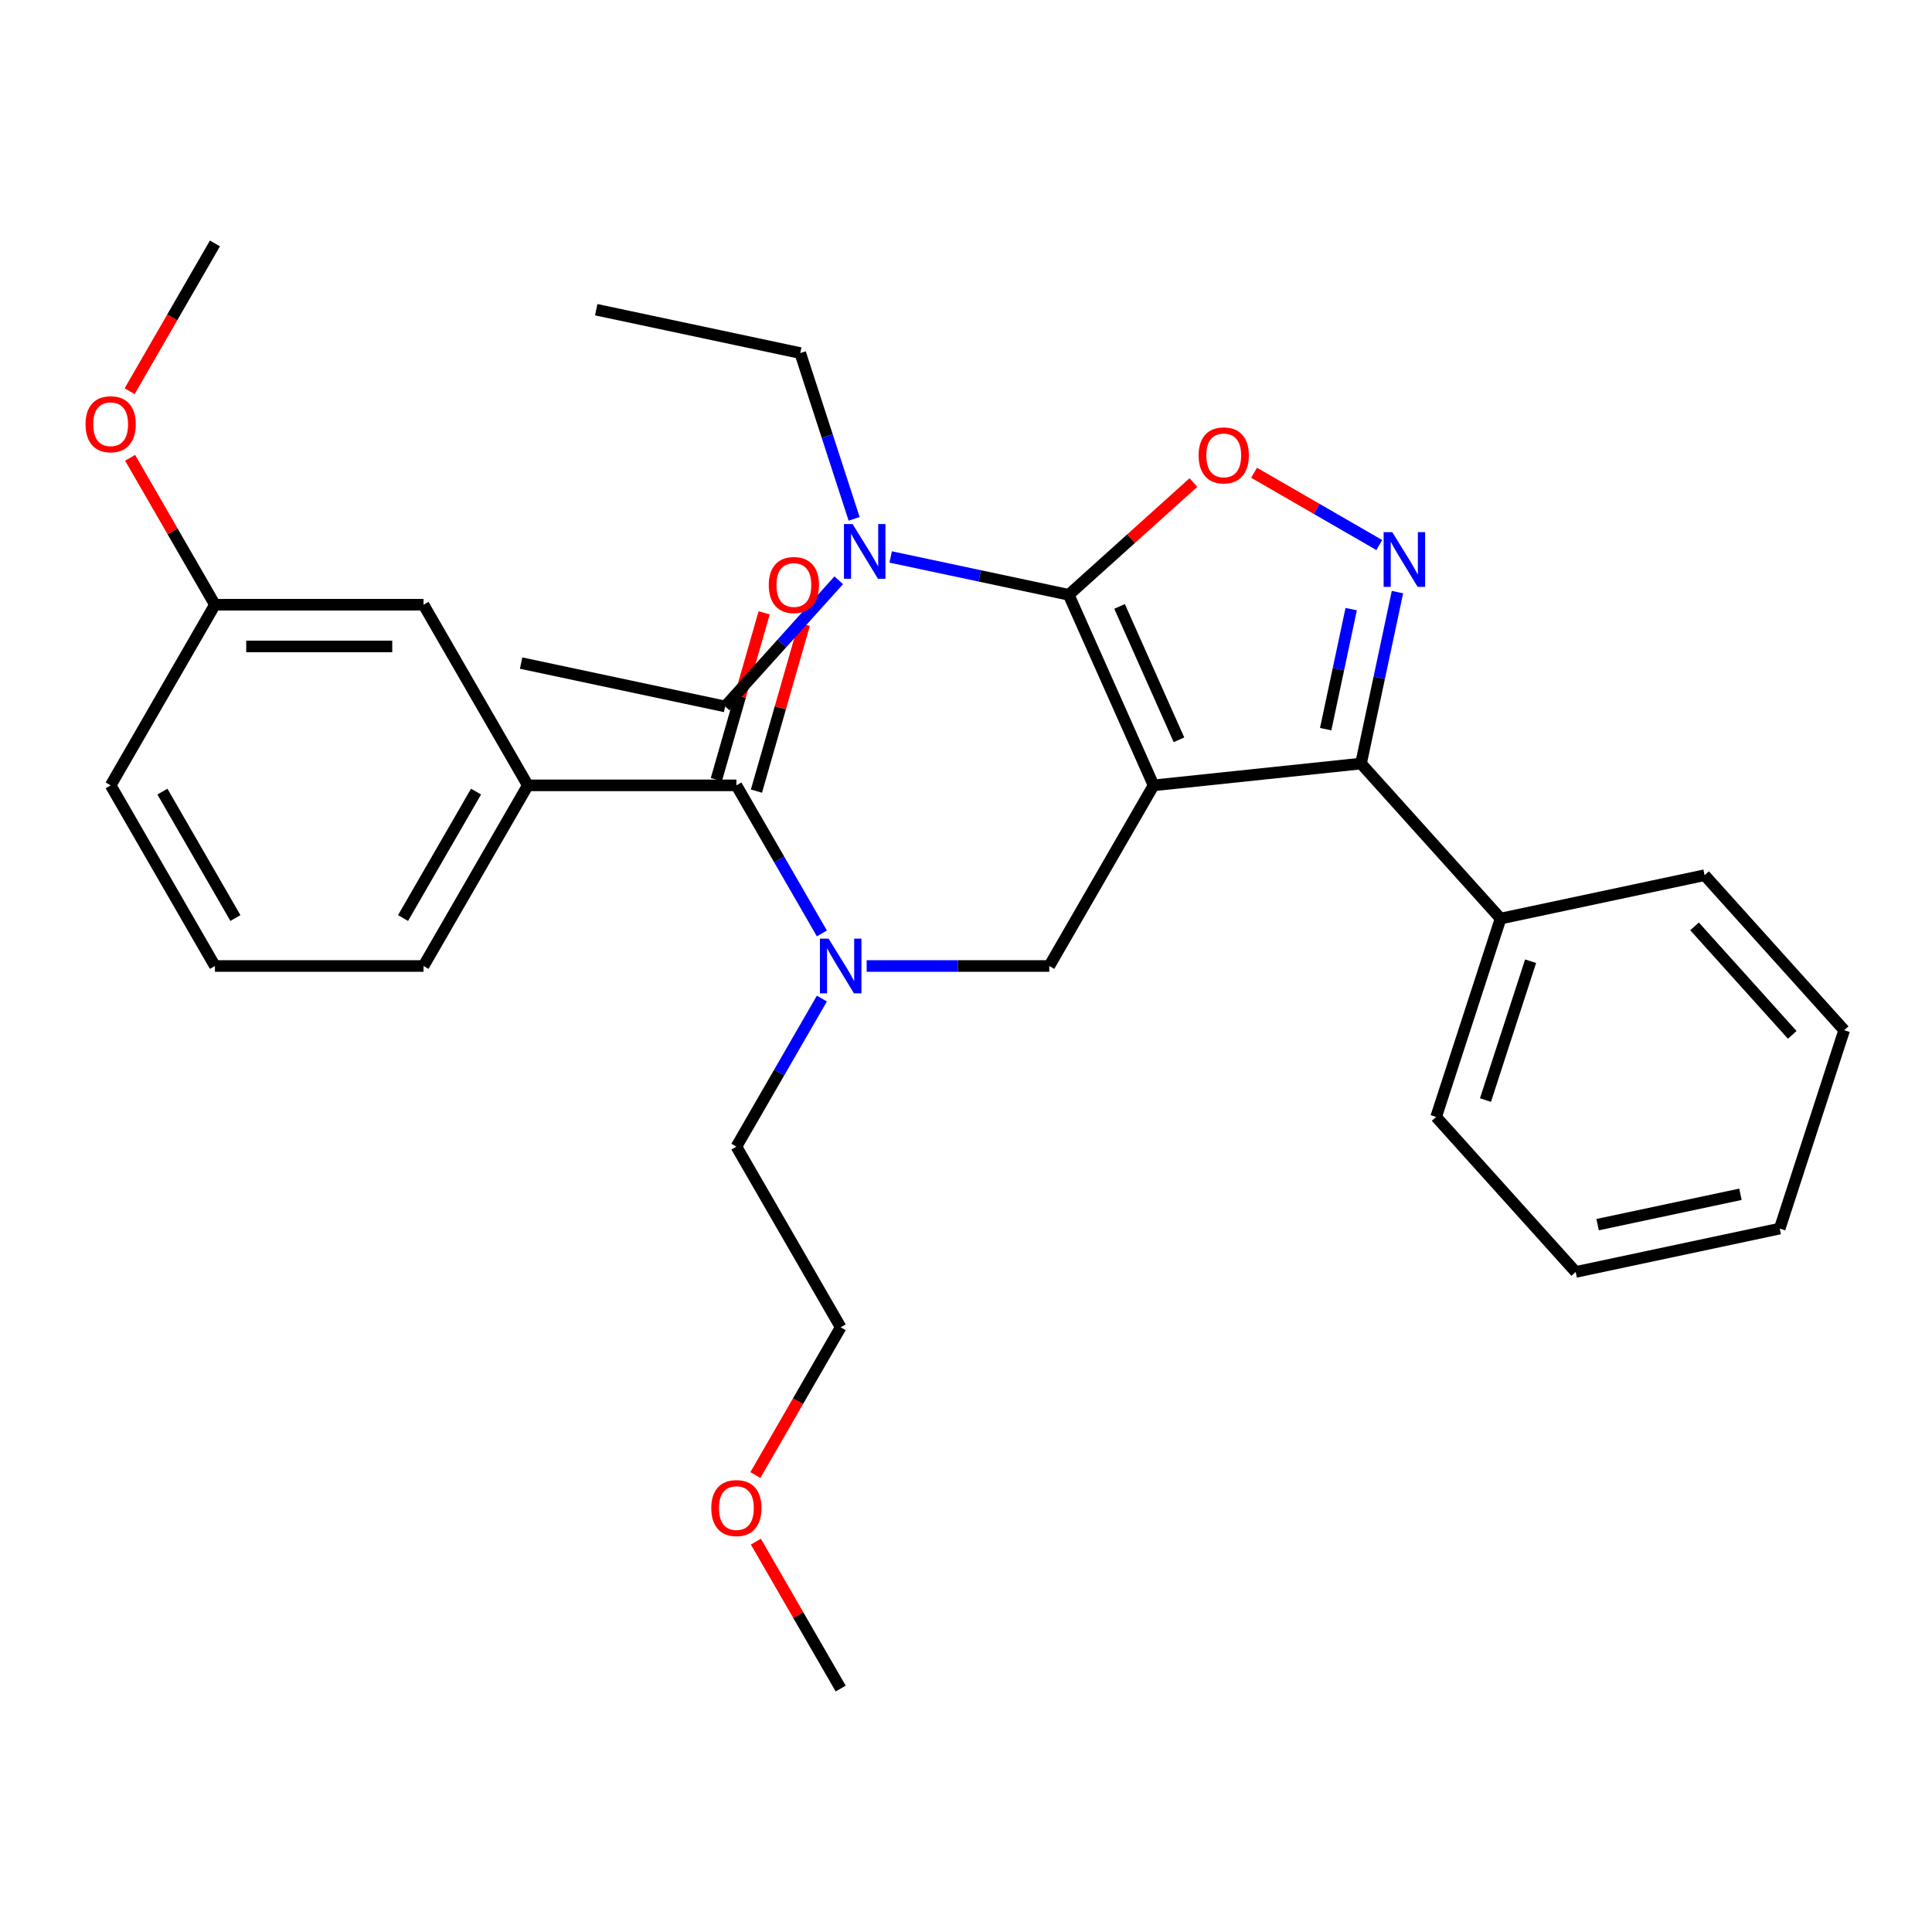 <?xml version='1.0' encoding='iso-8859-1'?>
<svg version='1.1' baseProfile='full'
              xmlns='http://www.w3.org/2000/svg'
                      xmlns:rdkit='http://www.rdkit.org/xml'
                      xmlns:xlink='http://www.w3.org/1999/xlink'
                  xml:space='preserve'
width='1000px' height='1000px' viewBox='0 0 1000 1000'>
<!-- END OF HEADER -->
<rect style='opacity:1.0;fill:#FFFFFF;stroke:none' width='1000' height='1000' x='0' y='0'> </rect>
<path class='bond-0' d='M 111.252,500 L 57.271,406.501' style='fill:none;fill-rule:evenodd;stroke:#000000;stroke-width:6px;stroke-linecap:butt;stroke-linejoin:miter;stroke-opacity:1' />
<path class='bond-0' d='M 121.855,475.179 L 84.068,409.73' style='fill:none;fill-rule:evenodd;stroke:#000000;stroke-width:6px;stroke-linecap:butt;stroke-linejoin:miter;stroke-opacity:1' />
<path class='bond-1' d='M 111.252,500 L 219.216,500' style='fill:none;fill-rule:evenodd;stroke:#000000;stroke-width:6px;stroke-linecap:butt;stroke-linejoin:miter;stroke-opacity:1' />
<path class='bond-2' d='M 448.581,500 L 495.843,500' style='fill:none;fill-rule:evenodd;stroke:#0000FF;stroke-width:6px;stroke-linecap:butt;stroke-linejoin:miter;stroke-opacity:1' />
<path class='bond-2' d='M 495.843,500 L 543.105,500' style='fill:none;fill-rule:evenodd;stroke:#000000;stroke-width:6px;stroke-linecap:butt;stroke-linejoin:miter;stroke-opacity:1' />
<path class='bond-3' d='M 425.408,483.141 L 403.284,444.821' style='fill:none;fill-rule:evenodd;stroke:#0000FF;stroke-width:6px;stroke-linecap:butt;stroke-linejoin:miter;stroke-opacity:1' />
<path class='bond-3' d='M 403.284,444.821 L 381.16,406.501' style='fill:none;fill-rule:evenodd;stroke:#000000;stroke-width:6px;stroke-linecap:butt;stroke-linejoin:miter;stroke-opacity:1' />
<path class='bond-4' d='M 425.408,516.859 L 403.284,555.179' style='fill:none;fill-rule:evenodd;stroke:#0000FF;stroke-width:6px;stroke-linecap:butt;stroke-linejoin:miter;stroke-opacity:1' />
<path class='bond-4' d='M 403.284,555.179 L 381.16,593.499' style='fill:none;fill-rule:evenodd;stroke:#000000;stroke-width:6px;stroke-linecap:butt;stroke-linejoin:miter;stroke-opacity:1' />
<path class='bond-5' d='M 391.539,409.476 L 403.913,366.315' style='fill:none;fill-rule:evenodd;stroke:#000000;stroke-width:6px;stroke-linecap:butt;stroke-linejoin:miter;stroke-opacity:1' />
<path class='bond-5' d='M 403.913,366.315 L 416.286,323.153' style='fill:none;fill-rule:evenodd;stroke:#FF0000;stroke-width:6px;stroke-linecap:butt;stroke-linejoin:miter;stroke-opacity:1' />
<path class='bond-5' d='M 370.782,403.526 L 383.156,360.364' style='fill:none;fill-rule:evenodd;stroke:#000000;stroke-width:6px;stroke-linecap:butt;stroke-linejoin:miter;stroke-opacity:1' />
<path class='bond-5' d='M 383.156,360.364 L 395.53,317.202' style='fill:none;fill-rule:evenodd;stroke:#FF0000;stroke-width:6px;stroke-linecap:butt;stroke-linejoin:miter;stroke-opacity:1' />
<path class='bond-6' d='M 381.16,406.501 L 273.197,406.501' style='fill:none;fill-rule:evenodd;stroke:#000000;stroke-width:6px;stroke-linecap:butt;stroke-linejoin:miter;stroke-opacity:1' />
<path class='bond-7' d='M 219.216,500 L 273.197,406.501' style='fill:none;fill-rule:evenodd;stroke:#000000;stroke-width:6px;stroke-linecap:butt;stroke-linejoin:miter;stroke-opacity:1' />
<path class='bond-7' d='M 208.613,475.179 L 246.4,409.73' style='fill:none;fill-rule:evenodd;stroke:#000000;stroke-width:6px;stroke-linecap:butt;stroke-linejoin:miter;stroke-opacity:1' />
<path class='bond-8' d='M 273.197,406.501 L 219.216,313.002' style='fill:none;fill-rule:evenodd;stroke:#000000;stroke-width:6px;stroke-linecap:butt;stroke-linejoin:miter;stroke-opacity:1' />
<path class='bond-9' d='M 597.087,406.501 L 553.174,307.872' style='fill:none;fill-rule:evenodd;stroke:#000000;stroke-width:6px;stroke-linecap:butt;stroke-linejoin:miter;stroke-opacity:1' />
<path class='bond-9' d='M 610.226,382.924 L 579.487,313.884' style='fill:none;fill-rule:evenodd;stroke:#000000;stroke-width:6px;stroke-linecap:butt;stroke-linejoin:miter;stroke-opacity:1' />
<path class='bond-10' d='M 597.087,406.501 L 704.459,395.216' style='fill:none;fill-rule:evenodd;stroke:#000000;stroke-width:6px;stroke-linecap:butt;stroke-linejoin:miter;stroke-opacity:1' />
<path class='bond-11' d='M 597.087,406.501 L 543.105,500' style='fill:none;fill-rule:evenodd;stroke:#000000;stroke-width:6px;stroke-linecap:butt;stroke-linejoin:miter;stroke-opacity:1' />
<path class='bond-12' d='M 553.174,307.872 L 585.441,278.819' style='fill:none;fill-rule:evenodd;stroke:#000000;stroke-width:6px;stroke-linecap:butt;stroke-linejoin:miter;stroke-opacity:1' />
<path class='bond-12' d='M 585.441,278.819 L 617.707,249.766' style='fill:none;fill-rule:evenodd;stroke:#FF0000;stroke-width:6px;stroke-linecap:butt;stroke-linejoin:miter;stroke-opacity:1' />
<path class='bond-13' d='M 553.174,307.872 L 507.092,298.077' style='fill:none;fill-rule:evenodd;stroke:#000000;stroke-width:6px;stroke-linecap:butt;stroke-linejoin:miter;stroke-opacity:1' />
<path class='bond-13' d='M 507.092,298.077 L 461.009,288.282' style='fill:none;fill-rule:evenodd;stroke:#0000FF;stroke-width:6px;stroke-linecap:butt;stroke-linejoin:miter;stroke-opacity:1' />
<path class='bond-14' d='M 649.106,244.694 L 681.513,263.404' style='fill:none;fill-rule:evenodd;stroke:#FF0000;stroke-width:6px;stroke-linecap:butt;stroke-linejoin:miter;stroke-opacity:1' />
<path class='bond-14' d='M 681.513,263.404 L 713.919,282.115' style='fill:none;fill-rule:evenodd;stroke:#0000FF;stroke-width:6px;stroke-linecap:butt;stroke-linejoin:miter;stroke-opacity:1' />
<path class='bond-15' d='M 723.322,306.471 L 713.89,350.843' style='fill:none;fill-rule:evenodd;stroke:#0000FF;stroke-width:6px;stroke-linecap:butt;stroke-linejoin:miter;stroke-opacity:1' />
<path class='bond-15' d='M 713.89,350.843 L 704.459,395.216' style='fill:none;fill-rule:evenodd;stroke:#000000;stroke-width:6px;stroke-linecap:butt;stroke-linejoin:miter;stroke-opacity:1' />
<path class='bond-15' d='M 699.372,315.293 L 692.769,346.354' style='fill:none;fill-rule:evenodd;stroke:#0000FF;stroke-width:6px;stroke-linecap:butt;stroke-linejoin:miter;stroke-opacity:1' />
<path class='bond-15' d='M 692.769,346.354 L 686.167,377.415' style='fill:none;fill-rule:evenodd;stroke:#000000;stroke-width:6px;stroke-linecap:butt;stroke-linejoin:miter;stroke-opacity:1' />
<path class='bond-16' d='M 704.459,395.216 L 776.7,475.448' style='fill:none;fill-rule:evenodd;stroke:#000000;stroke-width:6px;stroke-linecap:butt;stroke-linejoin:miter;stroke-opacity:1' />
<path class='bond-17' d='M 390.986,763.478 L 413.064,725.238' style='fill:none;fill-rule:evenodd;stroke:#FF0000;stroke-width:6px;stroke-linecap:butt;stroke-linejoin:miter;stroke-opacity:1' />
<path class='bond-17' d='M 413.064,725.238 L 435.142,686.998' style='fill:none;fill-rule:evenodd;stroke:#000000;stroke-width:6px;stroke-linecap:butt;stroke-linejoin:miter;stroke-opacity:1' />
<path class='bond-18' d='M 391.24,797.956 L 413.191,835.976' style='fill:none;fill-rule:evenodd;stroke:#FF0000;stroke-width:6px;stroke-linecap:butt;stroke-linejoin:miter;stroke-opacity:1' />
<path class='bond-18' d='M 413.191,835.976 L 435.142,873.996' style='fill:none;fill-rule:evenodd;stroke:#000000;stroke-width:6px;stroke-linecap:butt;stroke-linejoin:miter;stroke-opacity:1' />
<path class='bond-19' d='M 381.16,593.499 L 435.142,686.998' style='fill:none;fill-rule:evenodd;stroke:#000000;stroke-width:6px;stroke-linecap:butt;stroke-linejoin:miter;stroke-opacity:1' />
<path class='bond-20' d='M 375.329,365.657 L 404.73,333.004' style='fill:none;fill-rule:evenodd;stroke:#000000;stroke-width:6px;stroke-linecap:butt;stroke-linejoin:miter;stroke-opacity:1' />
<path class='bond-20' d='M 404.73,333.004 L 434.131,300.351' style='fill:none;fill-rule:evenodd;stroke:#0000FF;stroke-width:6px;stroke-linecap:butt;stroke-linejoin:miter;stroke-opacity:1' />
<path class='bond-21' d='M 375.329,365.657 L 269.725,343.211' style='fill:none;fill-rule:evenodd;stroke:#000000;stroke-width:6px;stroke-linecap:butt;stroke-linejoin:miter;stroke-opacity:1' />
<path class='bond-22' d='M 442.092,268.566 L 428.15,225.656' style='fill:none;fill-rule:evenodd;stroke:#0000FF;stroke-width:6px;stroke-linecap:butt;stroke-linejoin:miter;stroke-opacity:1' />
<path class='bond-22' d='M 428.15,225.656 L 414.208,182.746' style='fill:none;fill-rule:evenodd;stroke:#000000;stroke-width:6px;stroke-linecap:butt;stroke-linejoin:miter;stroke-opacity:1' />
<path class='bond-23' d='M 414.208,182.746 L 308.604,160.299' style='fill:none;fill-rule:evenodd;stroke:#000000;stroke-width:6px;stroke-linecap:butt;stroke-linejoin:miter;stroke-opacity:1' />
<path class='bond-24' d='M 776.7,475.448 L 743.338,578.127' style='fill:none;fill-rule:evenodd;stroke:#000000;stroke-width:6px;stroke-linecap:butt;stroke-linejoin:miter;stroke-opacity:1' />
<path class='bond-24' d='M 792.231,497.523 L 768.878,569.398' style='fill:none;fill-rule:evenodd;stroke:#000000;stroke-width:6px;stroke-linecap:butt;stroke-linejoin:miter;stroke-opacity:1' />
<path class='bond-25' d='M 776.7,475.448 L 882.304,453.001' style='fill:none;fill-rule:evenodd;stroke:#000000;stroke-width:6px;stroke-linecap:butt;stroke-linejoin:miter;stroke-opacity:1' />
<path class='bond-26' d='M 743.338,578.127 L 815.579,658.36' style='fill:none;fill-rule:evenodd;stroke:#000000;stroke-width:6px;stroke-linecap:butt;stroke-linejoin:miter;stroke-opacity:1' />
<path class='bond-27' d='M 815.579,658.36 L 921.183,635.913' style='fill:none;fill-rule:evenodd;stroke:#000000;stroke-width:6px;stroke-linecap:butt;stroke-linejoin:miter;stroke-opacity:1' />
<path class='bond-27' d='M 826.93,633.872 L 900.853,618.159' style='fill:none;fill-rule:evenodd;stroke:#000000;stroke-width:6px;stroke-linecap:butt;stroke-linejoin:miter;stroke-opacity:1' />
<path class='bond-28' d='M 921.183,635.913 L 954.545,533.234' style='fill:none;fill-rule:evenodd;stroke:#000000;stroke-width:6px;stroke-linecap:butt;stroke-linejoin:miter;stroke-opacity:1' />
<path class='bond-29' d='M 954.545,533.234 L 882.304,453.001' style='fill:none;fill-rule:evenodd;stroke:#000000;stroke-width:6px;stroke-linecap:butt;stroke-linejoin:miter;stroke-opacity:1' />
<path class='bond-29' d='M 927.663,535.647 L 877.094,479.485' style='fill:none;fill-rule:evenodd;stroke:#000000;stroke-width:6px;stroke-linecap:butt;stroke-linejoin:miter;stroke-opacity:1' />
<path class='bond-30' d='M 219.216,313.002 L 111.252,313.002' style='fill:none;fill-rule:evenodd;stroke:#000000;stroke-width:6px;stroke-linecap:butt;stroke-linejoin:miter;stroke-opacity:1' />
<path class='bond-30' d='M 203.021,334.595 L 127.447,334.595' style='fill:none;fill-rule:evenodd;stroke:#000000;stroke-width:6px;stroke-linecap:butt;stroke-linejoin:miter;stroke-opacity:1' />
<path class='bond-31' d='M 57.271,406.501 L 111.252,313.002' style='fill:none;fill-rule:evenodd;stroke:#000000;stroke-width:6px;stroke-linecap:butt;stroke-linejoin:miter;stroke-opacity:1' />
<path class='bond-32' d='M 111.252,313.002 L 89.302,274.982' style='fill:none;fill-rule:evenodd;stroke:#000000;stroke-width:6px;stroke-linecap:butt;stroke-linejoin:miter;stroke-opacity:1' />
<path class='bond-32' d='M 89.302,274.982 L 67.351,236.962' style='fill:none;fill-rule:evenodd;stroke:#FF0000;stroke-width:6px;stroke-linecap:butt;stroke-linejoin:miter;stroke-opacity:1' />
<path class='bond-33' d='M 67.097,202.484 L 89.174,164.244' style='fill:none;fill-rule:evenodd;stroke:#FF0000;stroke-width:6px;stroke-linecap:butt;stroke-linejoin:miter;stroke-opacity:1' />
<path class='bond-33' d='M 89.174,164.244 L 111.252,126.004' style='fill:none;fill-rule:evenodd;stroke:#000000;stroke-width:6px;stroke-linecap:butt;stroke-linejoin:miter;stroke-opacity:1' />
<path  class='atom-1' d='M 428.882 485.84
L 438.162 500.84
Q 439.082 502.32, 440.562 505
Q 442.042 507.68, 442.122 507.84
L 442.122 485.84
L 445.882 485.84
L 445.882 514.16
L 442.002 514.16
L 432.042 497.76
Q 430.882 495.84, 429.642 493.64
Q 428.442 491.44, 428.082 490.76
L 428.082 514.16
L 424.402 514.16
L 424.402 485.84
L 428.882 485.84
' fill='#0000FF'/>
<path  class='atom-3' d='M 397.913 302.799
Q 397.913 295.999, 401.273 292.199
Q 404.633 288.399, 410.913 288.399
Q 417.193 288.399, 420.553 292.199
Q 423.913 295.999, 423.913 302.799
Q 423.913 309.679, 420.513 313.599
Q 417.113 317.479, 410.913 317.479
Q 404.673 317.479, 401.273 313.599
Q 397.913 309.719, 397.913 302.799
M 410.913 314.279
Q 415.233 314.279, 417.553 311.399
Q 419.913 308.479, 419.913 302.799
Q 419.913 297.239, 417.553 294.439
Q 415.233 291.599, 410.913 291.599
Q 406.593 291.599, 404.233 294.399
Q 401.913 297.199, 401.913 302.799
Q 401.913 308.519, 404.233 311.399
Q 406.593 314.279, 410.913 314.279
' fill='#FF0000'/>
<path  class='atom-8' d='M 620.406 235.71
Q 620.406 228.91, 623.766 225.11
Q 627.126 221.31, 633.406 221.31
Q 639.686 221.31, 643.046 225.11
Q 646.406 228.91, 646.406 235.71
Q 646.406 242.59, 643.006 246.51
Q 639.606 250.39, 633.406 250.39
Q 627.166 250.39, 623.766 246.51
Q 620.406 242.63, 620.406 235.71
M 633.406 247.19
Q 637.726 247.19, 640.046 244.31
Q 642.406 241.39, 642.406 235.71
Q 642.406 230.15, 640.046 227.35
Q 637.726 224.51, 633.406 224.51
Q 629.086 224.51, 626.726 227.31
Q 624.406 230.11, 624.406 235.71
Q 624.406 241.43, 626.726 244.31
Q 629.086 247.19, 633.406 247.19
' fill='#FF0000'/>
<path  class='atom-9' d='M 720.645 275.452
L 729.925 290.452
Q 730.845 291.932, 732.325 294.612
Q 733.805 297.292, 733.885 297.452
L 733.885 275.452
L 737.645 275.452
L 737.645 303.772
L 733.765 303.772
L 723.805 287.372
Q 722.645 285.452, 721.405 283.252
Q 720.205 281.052, 719.845 280.372
L 719.845 303.772
L 716.165 303.772
L 716.165 275.452
L 720.645 275.452
' fill='#0000FF'/>
<path  class='atom-11' d='M 368.16 780.577
Q 368.16 773.777, 371.52 769.977
Q 374.88 766.177, 381.16 766.177
Q 387.44 766.177, 390.8 769.977
Q 394.16 773.777, 394.16 780.577
Q 394.16 787.457, 390.76 791.377
Q 387.36 795.257, 381.16 795.257
Q 374.92 795.257, 371.52 791.377
Q 368.16 787.497, 368.16 780.577
M 381.16 792.057
Q 385.48 792.057, 387.8 789.177
Q 390.16 786.257, 390.16 780.577
Q 390.16 775.017, 387.8 772.217
Q 385.48 769.377, 381.16 769.377
Q 376.84 769.377, 374.48 772.177
Q 372.16 774.977, 372.16 780.577
Q 372.16 786.297, 374.48 789.177
Q 376.84 792.057, 381.16 792.057
' fill='#FF0000'/>
<path  class='atom-16' d='M 441.31 271.265
L 450.59 286.265
Q 451.51 287.745, 452.99 290.425
Q 454.47 293.105, 454.55 293.265
L 454.55 271.265
L 458.31 271.265
L 458.31 299.585
L 454.43 299.585
L 444.47 283.185
Q 443.31 281.265, 442.07 279.065
Q 440.87 276.865, 440.51 276.185
L 440.51 299.585
L 436.83 299.585
L 436.83 271.265
L 441.31 271.265
' fill='#0000FF'/>
<path  class='atom-30' d='M 44.271 219.583
Q 44.271 212.783, 47.631 208.983
Q 50.991 205.183, 57.271 205.183
Q 63.551 205.183, 66.911 208.983
Q 70.271 212.783, 70.271 219.583
Q 70.271 226.463, 66.871 230.383
Q 63.471 234.263, 57.271 234.263
Q 51.031 234.263, 47.631 230.383
Q 44.271 226.503, 44.271 219.583
M 57.271 231.063
Q 61.591 231.063, 63.911 228.183
Q 66.271 225.263, 66.271 219.583
Q 66.271 214.023, 63.911 211.223
Q 61.591 208.383, 57.271 208.383
Q 52.951 208.383, 50.591 211.183
Q 48.271 213.983, 48.271 219.583
Q 48.271 225.303, 50.591 228.183
Q 52.951 231.063, 57.271 231.063
' fill='#FF0000'/>
</svg>
